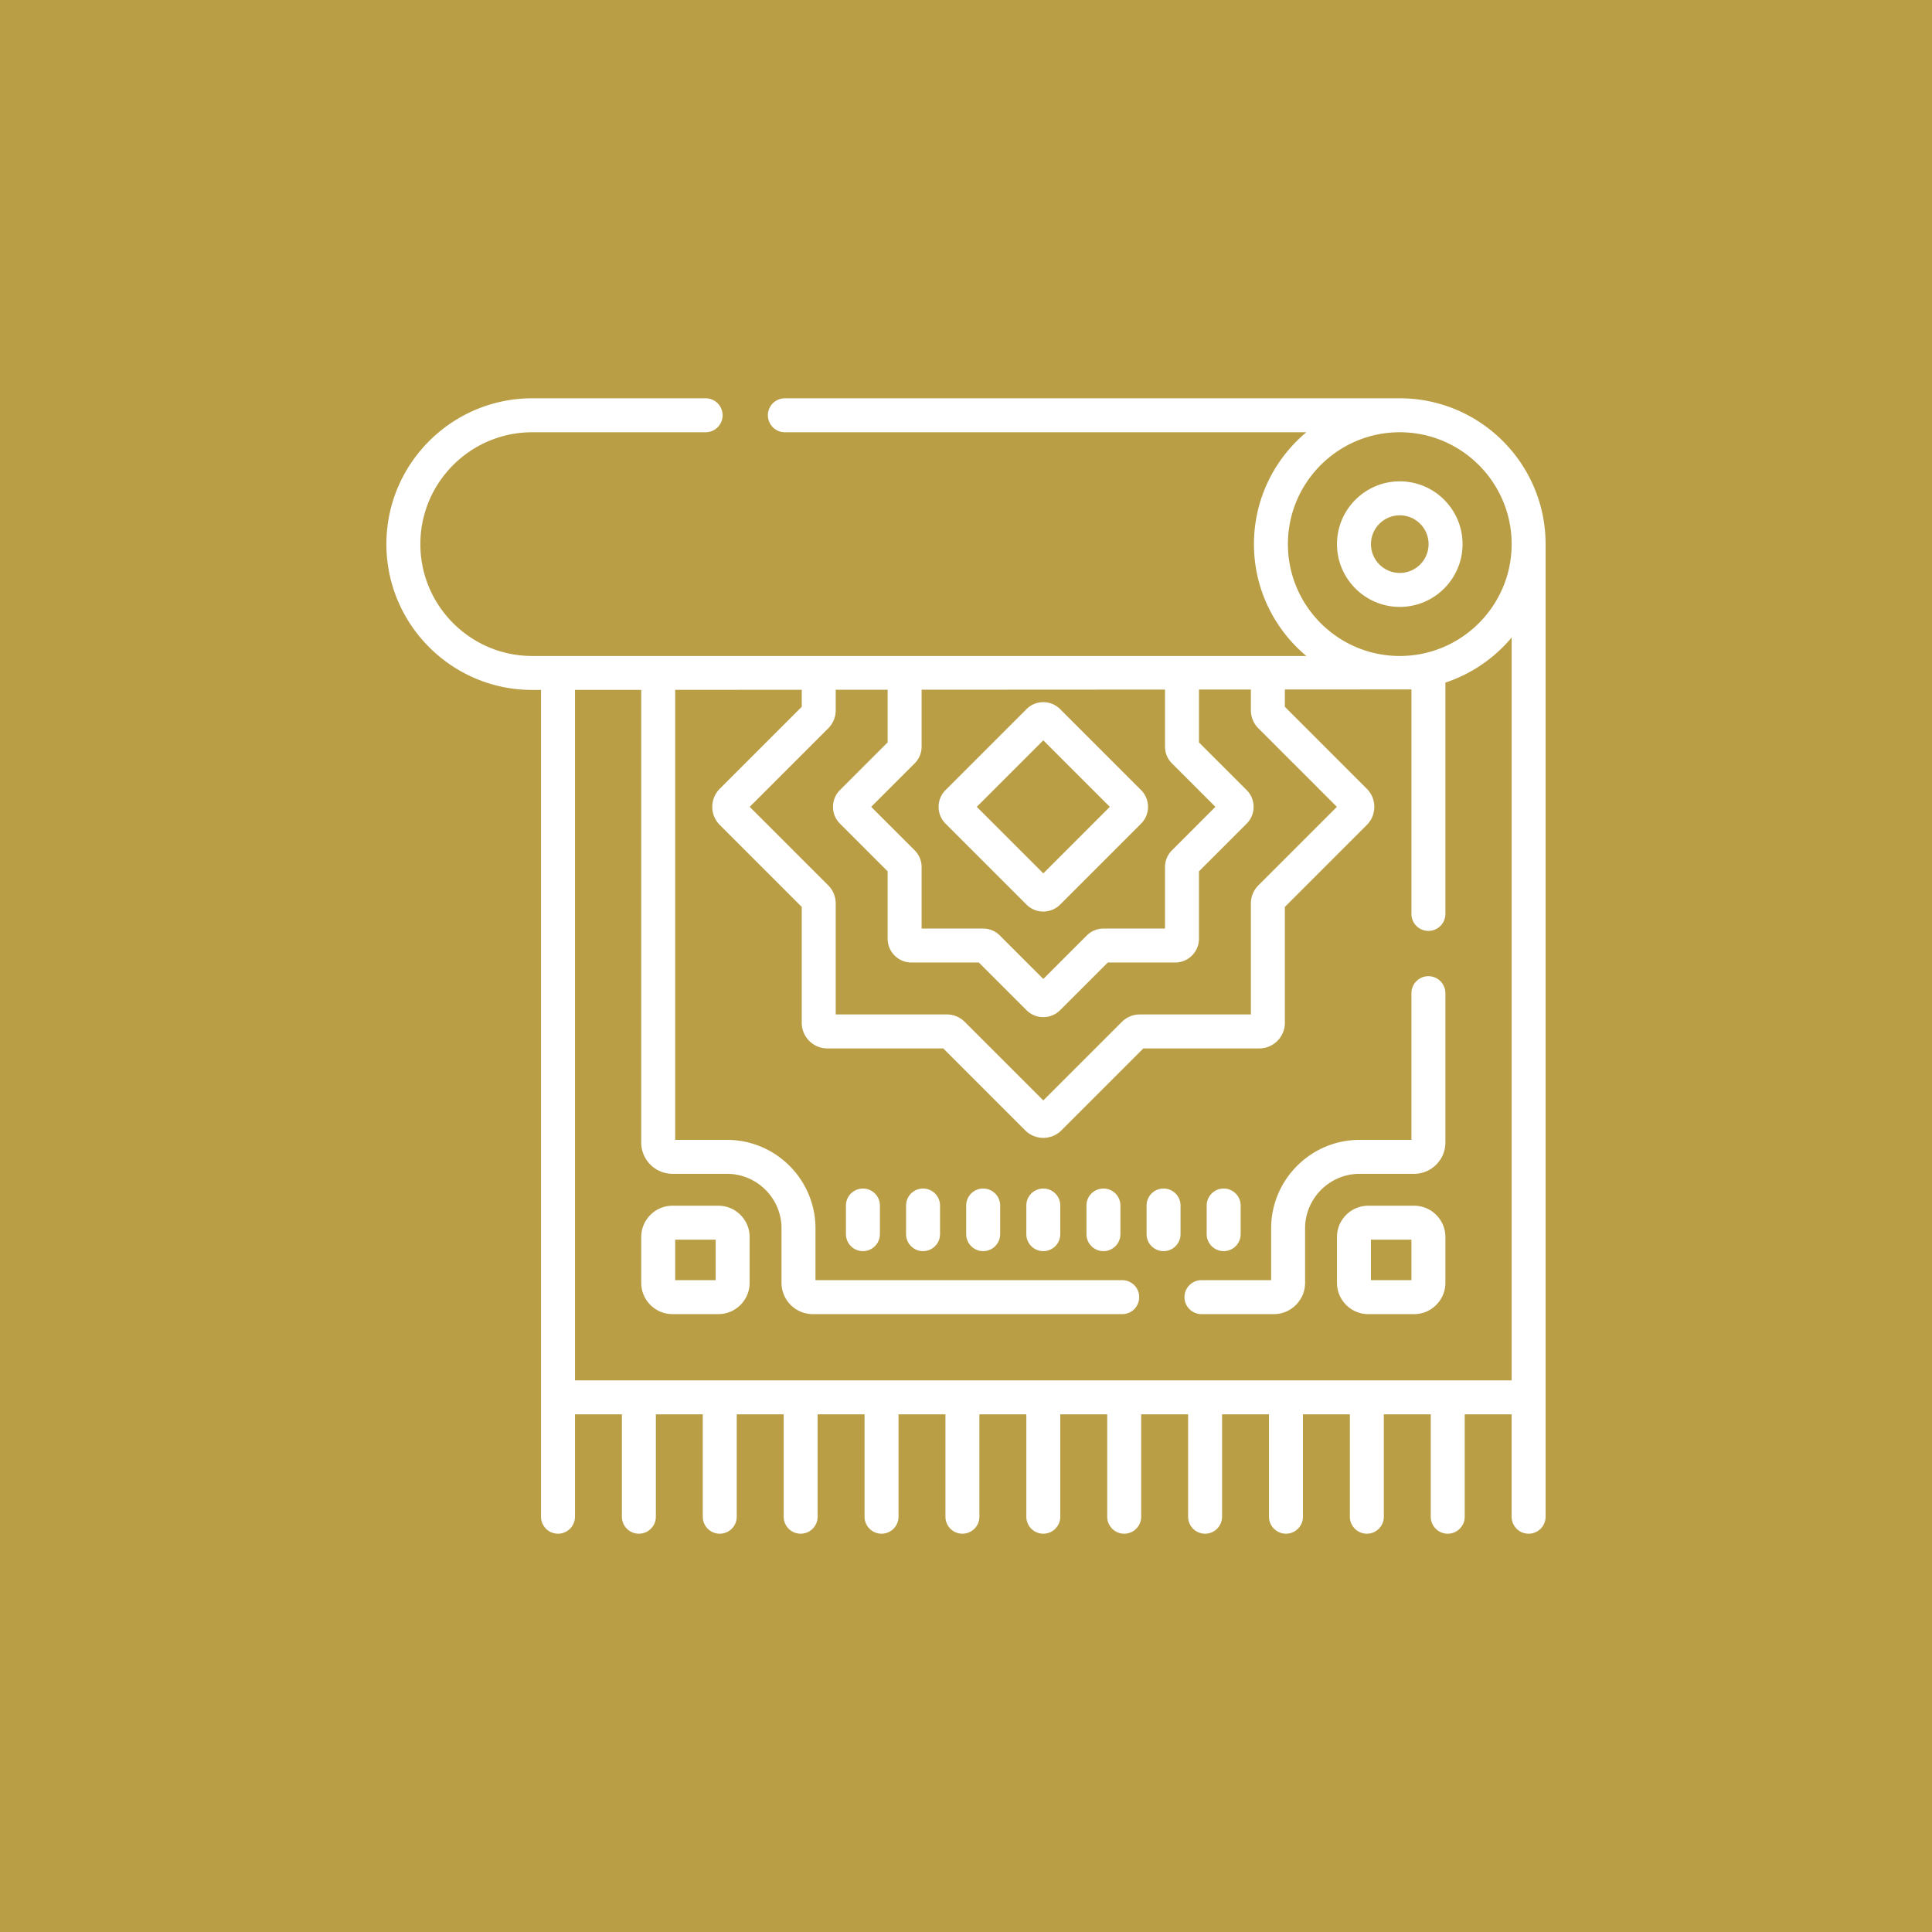 <svg xmlns="http://www.w3.org/2000/svg" xmlns:xlink="http://www.w3.org/1999/xlink" width="512" height="512" x="0" y="0" viewBox="0 0 512 512" style="enable-background:new 0 0 512 512" xml:space="preserve" class=""><rect width="512" height="512" fill="#b99e45"></rect><g transform="matrix(0.6,0,0,0.6,102.4,102.4)"><path d="M460.238 260.5a7.5 7.5 0 0 0-7.5 7.5v64.794h-22.851c-21.568 0-39.116 17.547-39.116 39.116v22.851H360a7.5 7.5 0 0 0 0 15h31.948c7.622 0 13.823-6.201 13.823-13.823V371.91c0-13.298 10.818-24.116 24.116-24.116h24.028c7.622 0 13.823-6.201 13.823-13.823V268a7.5 7.5 0 0 0-7.5-7.5zM146.609 361.881h-20.234c-7.622 0-13.823 6.201-13.823 13.823v20.234c0 7.622 6.201 13.823 13.823 13.823h20.234c7.622 0 13.823-6.201 13.823-13.823v-20.234c.001-7.622-6.201-13.823-13.823-13.823zm-1.176 32.88h-17.88v-17.88h17.88z" fill="#ffffff" opacity="1" data-original="#000000" class=""></path><path d="M453.915 361.881h-20.234c-7.622 0-13.823 6.201-13.823 13.823v20.234c0 7.622 6.201 13.823 13.823 13.823h20.234c7.622 0 13.823-6.201 13.823-13.823v-20.234c0-7.622-6.201-13.823-13.823-13.823zm-1.177 32.88h-17.88v-17.88h17.88zM210.473 354.293a7.5 7.5 0 0 0-7.5 7.5v12.646a7.5 7.5 0 0 0 15 0v-12.646a7.5 7.5 0 0 0-7.5-7.5zM237.03 354.293a7.5 7.5 0 0 0-7.5 7.5v12.646a7.5 7.5 0 0 0 15 0v-12.646a7.5 7.5 0 0 0-7.5-7.5zM263.588 354.293a7.5 7.5 0 0 0-7.5 7.5v12.646a7.5 7.5 0 0 0 15 0v-12.646a7.5 7.5 0 0 0-7.5-7.5zM290.145 354.293a7.5 7.5 0 0 0-7.5 7.5v12.646a7.5 7.5 0 0 0 15 0v-12.646a7.5 7.5 0 0 0-7.5-7.5zM316.702 354.293a7.5 7.5 0 0 0-7.5 7.5v12.646a7.5 7.5 0 0 0 15 0v-12.646a7.5 7.5 0 0 0-7.5-7.5zM343.259 354.293a7.5 7.5 0 0 0-7.5 7.5v12.646a7.5 7.5 0 0 0 15 0v-12.646a7.5 7.5 0 0 0-7.5-7.5zM369.817 381.939a7.5 7.5 0 0 0 7.5-7.5v-12.646a7.5 7.5 0 0 0-15 0v12.646a7.5 7.5 0 0 0 7.5 7.5zM282.721 228.879a10.465 10.465 0 0 0 7.424 3.07c2.688 0 5.378-1.024 7.425-3.07l35.747-35.747c1.983-1.983 3.075-4.62 3.075-7.424s-1.092-5.441-3.075-7.424l-35.748-35.748c-4.095-4.093-10.755-4.093-14.848.001l-35.747 35.747c-1.983 1.983-3.075 4.62-3.075 7.424s1.092 5.441 3.075 7.424zm7.424-72.555 29.383 29.383-29.383 29.383-29.383-29.383z" fill="#ffffff" opacity="1" data-original="#000000" class=""></path><path d="M447.611 5.256 176 5.255a7.5 7.5 0 0 0 0 15h230.33c-14.136 11.824-23.147 29.581-23.147 49.409 0 19.827 9.011 37.584 23.146 49.408H64.408C37.165 119.072 15 96.907 15 69.663s22.165-49.409 49.408-49.409H141a7.5 7.5 0 0 0 0-15H64.408C28.894 5.255 0 34.148 0 69.663s28.894 64.408 64.408 64.408l3.882-.002v365.176a7.5 7.5 0 0 0 15 0v-45.222h20.726v45.222a7.5 7.5 0 0 0 15 0v-45.222h20.726v45.222a7.5 7.5 0 0 0 15 0v-45.222h20.726v45.222a7.5 7.5 0 0 0 15 0v-45.222h20.726v45.222a7.5 7.5 0 0 0 15 0v-45.222h20.726v45.222a7.5 7.5 0 0 0 15 0v-45.222h20.726v45.222a7.5 7.5 0 0 0 15 0v-45.222h20.726v45.222a7.5 7.5 0 0 0 15 0v-45.222h20.726v45.222a7.5 7.5 0 0 0 15 0v-45.222h20.726v45.222a7.5 7.5 0 0 0 15 0v-45.222h20.726v45.222a7.5 7.5 0 0 0 15 0v-45.222h20.726v45.222a7.5 7.5 0 0 0 15 0v-45.222H497v45.222a7.5 7.5 0 0 0 15 0V69.663c0-35.508-28.883-64.397-64.389-64.407zM236.392 159.093v-25.121l107.506-.062v25.183c0 2.804 1.092 5.441 3.076 7.424l19.189 19.19-19.189 19.19a10.432 10.432 0 0 0-3.076 7.424v27.138H316.76a10.428 10.428 0 0 0-7.424 3.076l-19.19 19.189-19.19-19.189a10.432 10.432 0 0 0-7.424-3.076h-27.138v-27.138c0-2.804-1.092-5.441-3.076-7.424l-19.189-19.19 19.189-19.19a10.434 10.434 0 0 0 3.074-7.424zm-37.939-16.044v-9.055l22.939-.013v23.248l-21.054 21.054c-1.983 1.983-3.075 4.62-3.075 7.424s1.092 5.441 3.075 7.424l21.054 21.055v29.774c0 5.79 4.71 10.5 10.5 10.5h29.774l21.055 21.054c1.983 1.983 4.62 3.075 7.424 3.075s5.441-1.092 7.424-3.075l21.055-21.054h29.774c5.79 0 10.5-4.71 10.5-10.5v-29.774l21.053-21.054c1.984-1.983 3.077-4.62 3.077-7.425s-1.093-5.442-3.076-7.424l-21.054-21.054v-23.327l22.939-.013v9.161a11.22 11.22 0 0 0 3.308 7.986l34.672 34.672-34.672 34.672a11.22 11.22 0 0 0-3.308 7.986V277.4h-49.034a11.22 11.22 0 0 0-7.986 3.308l-34.672 34.672-34.672-34.672a11.22 11.22 0 0 0-7.986-3.308h-49.034v-49.034a11.22 11.22 0 0 0-3.308-7.986l-34.672-34.672 34.674-34.674a11.223 11.223 0 0 0 3.306-7.985zM497 439.023H83.29V134.061l29.262-.017v199.927c0 7.622 6.201 13.823 13.823 13.823h24.028c13.297 0 24.116 10.818 24.116 24.116v24.028c0 7.622 6.201 13.823 13.823 13.823H325a7.5 7.5 0 0 0 0-15H189.519V371.91c0-21.569-17.547-39.116-39.116-39.116h-22.851V134.035l55.901-.032v7.512l-36.207 36.207a11.22 11.22 0 0 0-3.308 7.985c0 3.018 1.175 5.854 3.308 7.986l36.207 36.208v51.205c0 6.228 5.066 11.294 11.294 11.294h51.205l36.208 36.207a11.257 11.257 0 0 0 7.986 3.303c2.892 0 5.785-1.101 7.986-3.303L334.34 292.4h51.205c6.228 0 11.294-5.066 11.294-11.294v-51.205l36.207-36.208c4.403-4.403 4.403-11.568 0-15.972l-36.207-36.208v-7.634l55.901-.032V233a7.5 7.5 0 0 0 15 0V130.827c11.535-3.809 21.631-10.8 29.262-19.92v328.116zm-49.408-319.951c-27.244 0-49.409-22.165-49.409-49.408s22.165-49.408 49.409-49.408C474.835 20.255 497 42.42 497 69.663s-22.165 49.409-49.408 49.409z" fill="#ffffff" opacity="1" data-original="#000000" class=""></path><path d="M447.592 41.929c-15.293 0-27.734 12.441-27.734 27.734s12.441 27.734 27.734 27.734c15.292 0 27.734-12.441 27.734-27.734 0-15.292-12.442-27.734-27.734-27.734zm0 40.469c-7.022 0-12.734-5.712-12.734-12.734 0-7.021 5.712-12.734 12.734-12.734 7.021 0 12.734 5.712 12.734 12.734 0 7.021-5.713 12.734-12.734 12.734z" fill="#ffffff" opacity="1" data-original="#000000" class=""></path></g></svg>